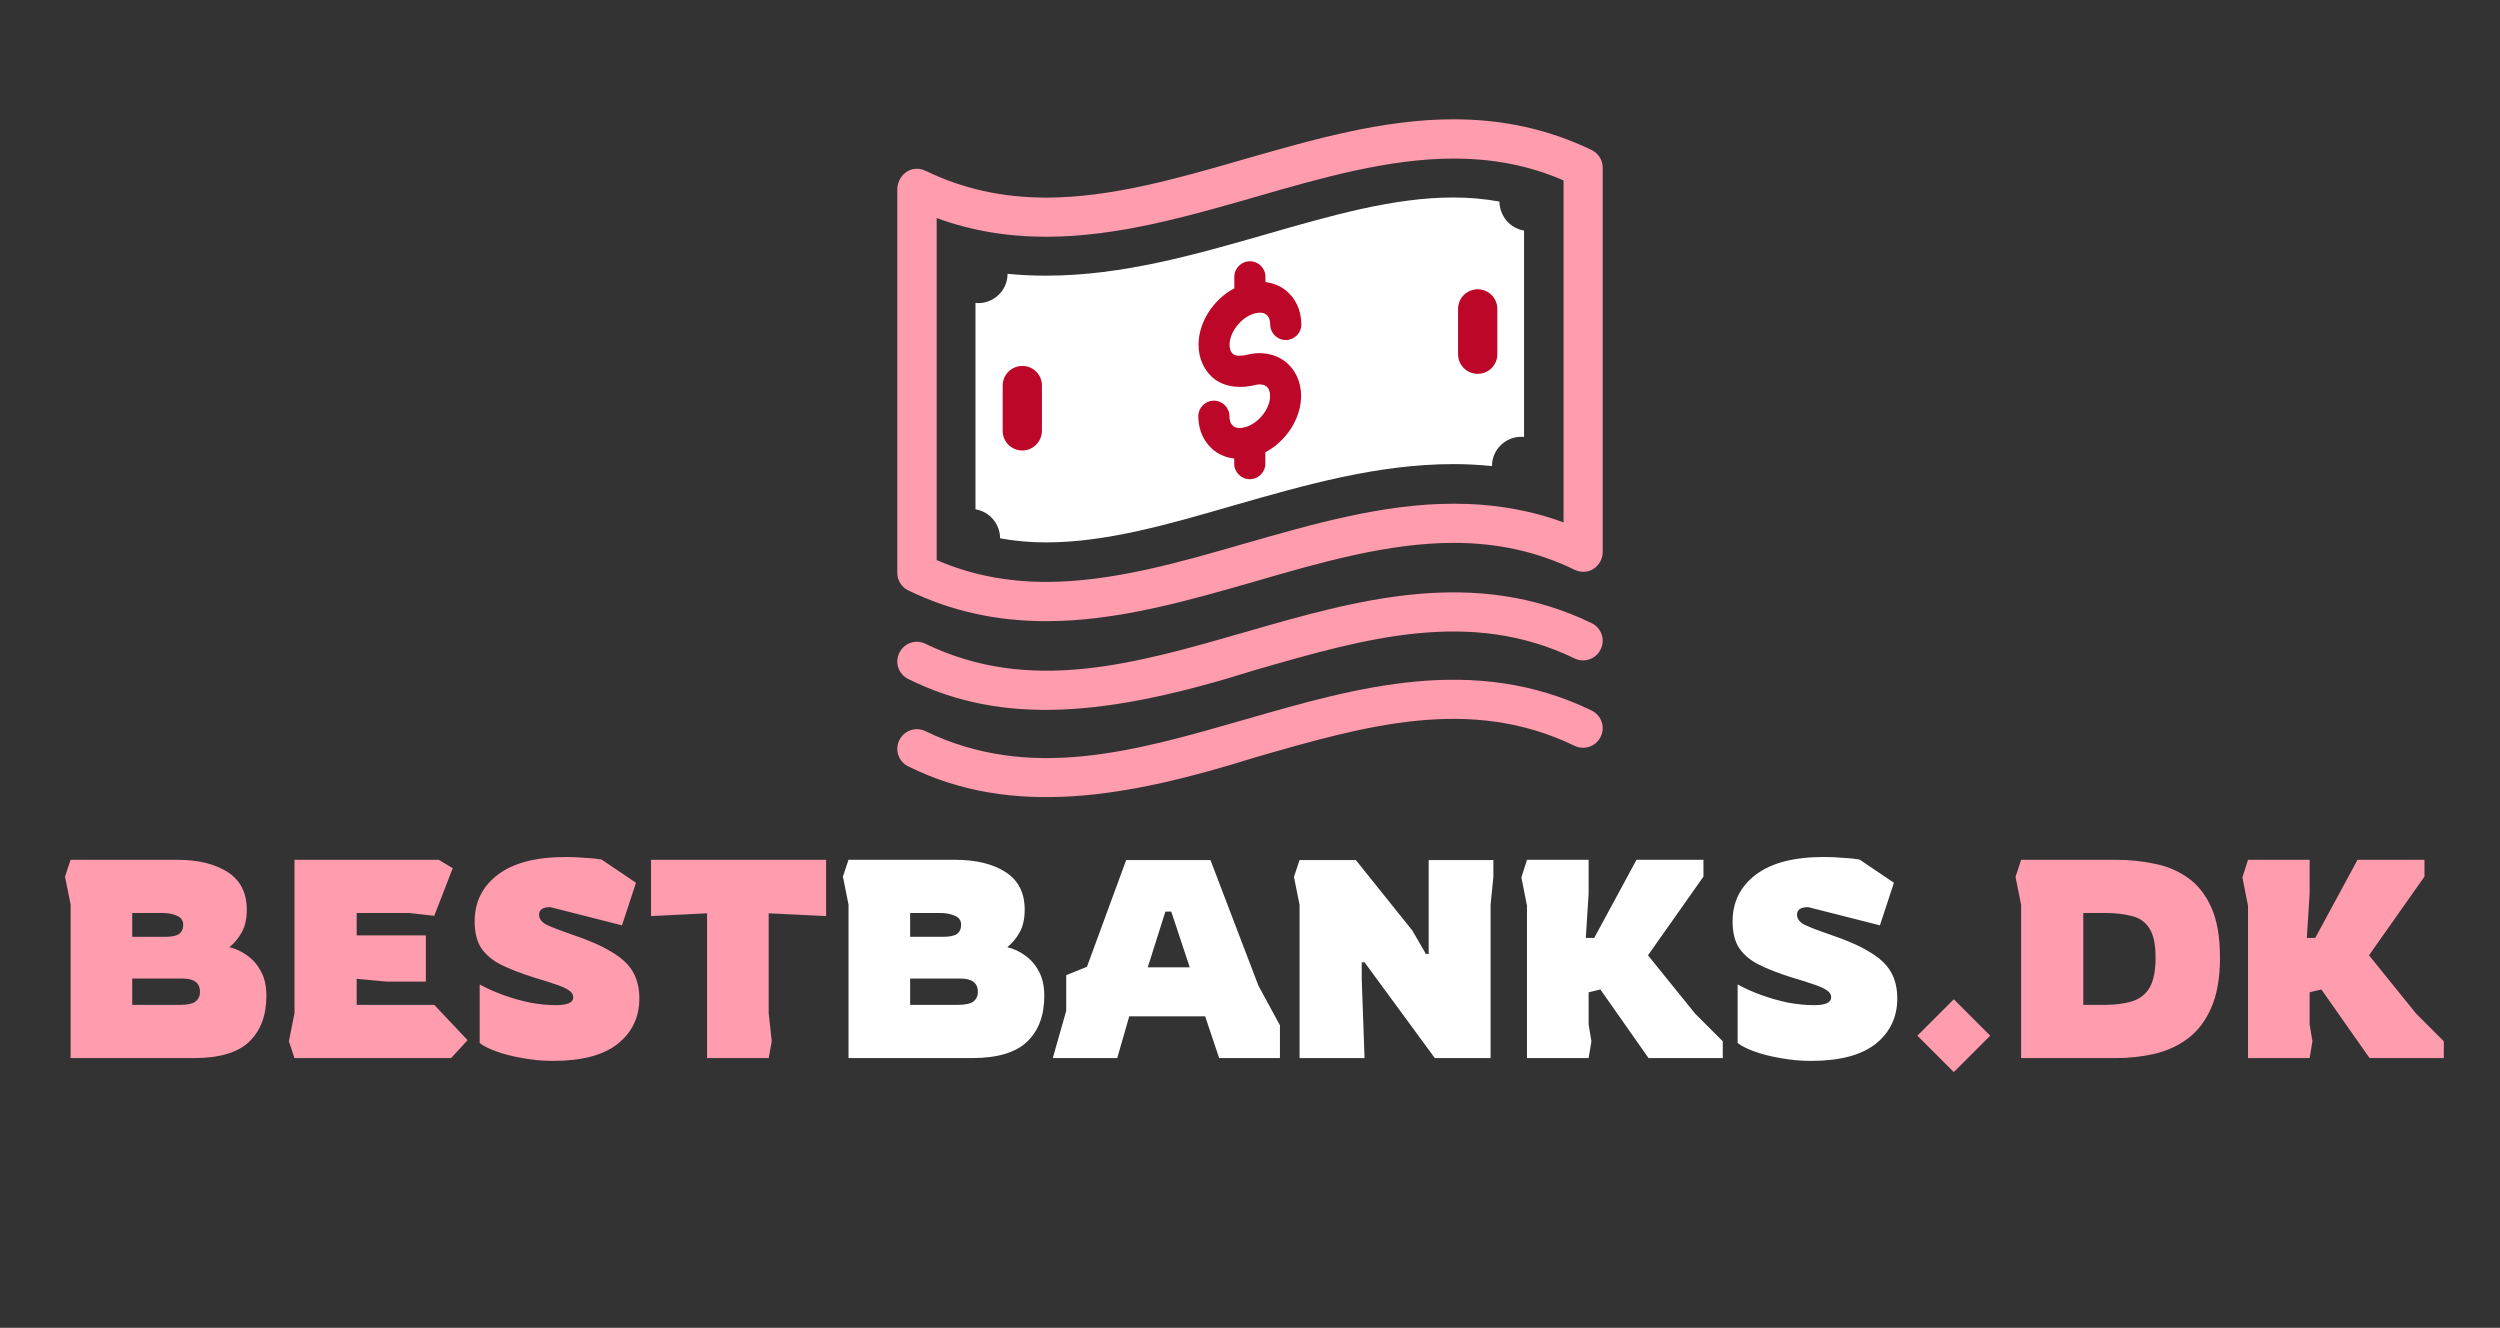 <svg width="482" height="256" viewBox="0 0 482 256" fill="none" xmlns="http://www.w3.org/2000/svg">
<rect x="0" y="0" width="482" height="256" fill="#333333" stroke="none"/>
<path d="M13.614 204V174.408L12.534 169.008L13.614 165.768H34.133C38.202 165.768 41.459 166.56 43.907 168.144C46.355 169.728 47.58 172.14 47.58 175.38C47.58 177.144 47.255 178.602 46.608 179.754C45.995 180.87 45.203 181.824 44.231 182.616C45.456 182.904 46.608 183.444 47.688 184.236C48.767 184.992 49.65 186.018 50.334 187.314C51.017 188.574 51.359 190.14 51.359 192.012C51.359 195.792 50.243 198.744 48.011 200.868C45.816 202.956 42.27 204 37.373 204H13.614ZM25.494 180.618H31.866C33.09 180.618 33.971 180.438 34.511 180.078C35.051 179.682 35.322 179.088 35.322 178.296C35.322 177.468 34.925 176.892 34.133 176.568C33.342 176.208 32.406 176.028 31.326 176.028H25.494V180.618ZM25.494 193.74H34.673C36.114 193.74 37.121 193.524 37.697 193.092C38.273 192.624 38.562 192.012 38.562 191.256C38.562 189.528 37.446 188.664 35.214 188.664H25.494V193.74ZM56.778 204L55.698 200.76L56.778 195.36V165.768H84.588L87.288 167.388L83.724 176.568L78.864 176.028H68.766V180.348H82.104V189.258H74.652L68.766 188.718V193.74H83.724L90.15 200.544L86.964 204H56.778ZM106.633 204.54C104.653 204.54 102.691 204.36 100.747 204C98.839 203.676 97.147 203.244 95.671 202.704C94.195 202.164 93.133 201.624 92.485 201.084V189.798C93.853 190.554 95.383 191.238 97.075 191.85C98.767 192.462 100.477 192.948 102.205 193.308C103.969 193.632 105.643 193.794 107.227 193.794C109.423 193.794 110.521 193.29 110.521 192.282C110.521 191.778 110.287 191.364 109.819 191.04C109.387 190.68 108.613 190.302 107.497 189.906C106.381 189.51 104.797 189.006 102.745 188.394C100.369 187.638 98.335 186.846 96.643 186.018C94.987 185.19 93.709 184.128 92.809 182.832C91.945 181.536 91.513 179.808 91.513 177.648C91.513 173.904 93.007 170.898 95.995 168.63C98.983 166.362 103.357 165.228 109.117 165.228C110.269 165.228 111.493 165.282 112.789 165.39C114.121 165.462 115.183 165.57 115.975 165.714L122.617 170.196L119.917 178.404L106.093 174.894C104.653 174.894 103.933 175.38 103.933 176.352C103.933 177.108 104.383 177.738 105.283 178.242C106.219 178.71 107.893 179.358 110.305 180.186C113.509 181.266 116.047 182.382 117.919 183.534C119.827 184.65 121.195 185.928 122.023 187.368C122.851 188.808 123.265 190.518 123.265 192.498C123.265 196.098 121.879 199.014 119.107 201.246C116.335 203.442 112.177 204.54 106.633 204.54ZM136.322 204V176.082L125.522 176.622V165.768H159.272V176.622L148.202 176.082V195.36L148.796 200.76L148.202 204H136.322ZM376.694 206.7L369.674 199.68L376.694 192.66L383.714 199.68L376.694 206.7ZM389.673 204V174.462L388.593 169.062L389.673 165.768H407.979C410.535 165.768 413.001 166.02 415.377 166.524C417.789 166.992 419.931 167.892 421.803 169.224C423.711 170.556 425.223 172.464 426.339 174.948C427.455 177.432 428.013 180.654 428.013 184.614C428.013 188.574 427.437 191.832 426.285 194.388C425.169 196.908 423.657 198.87 421.749 200.274C419.841 201.678 417.699 202.65 415.323 203.19C412.947 203.73 410.499 204 407.979 204H389.673ZM401.661 193.74H405.765C407.889 193.74 409.671 193.506 411.111 193.038C412.587 192.57 413.703 191.688 414.459 190.392C415.215 189.06 415.593 187.134 415.593 184.614C415.593 182.058 415.197 180.186 414.405 178.998C413.649 177.774 412.533 176.982 411.057 176.622C409.617 176.226 407.853 176.028 405.765 176.028H401.661V193.74ZM433.417 204V174.624L432.337 169.17L433.417 165.768H445.297V172.248L444.757 180.834H446.377L454.531 165.768H467.437V169.008L456.745 184.182L465.817 195.414L471.163 200.76V204H456.853L447.565 190.77L445.297 191.31V197.52L445.837 200.76L445.297 204H433.417Z" fill="#FF9CAE"/>
<path d="M163.594 204V174.408L162.514 169.008L163.594 165.768H184.114C188.182 165.768 191.44 166.56 193.888 168.144C196.336 169.728 197.56 172.14 197.56 175.38C197.56 177.144 197.236 178.602 196.588 179.754C195.976 180.87 195.184 181.824 194.212 182.616C195.436 182.904 196.588 183.444 197.668 184.236C198.748 184.992 199.63 186.018 200.314 187.314C200.998 188.574 201.34 190.14 201.34 192.012C201.34 195.792 200.224 198.744 197.992 200.868C195.796 202.956 192.25 204 187.354 204H163.594ZM175.474 180.618H181.846C183.07 180.618 183.952 180.438 184.492 180.078C185.032 179.682 185.302 179.088 185.302 178.296C185.302 177.468 184.906 176.892 184.114 176.568C183.322 176.208 182.386 176.028 181.306 176.028H175.474V180.618ZM175.474 193.74H184.654C186.094 193.74 187.102 193.524 187.678 193.092C188.254 192.624 188.542 192.012 188.542 191.256C188.542 189.528 187.426 188.664 185.194 188.664H175.474V193.74ZM202.978 204L205.57 194.874V188.016L209.566 186.396L217.126 165.822H233.38L242.614 190.014L246.772 197.682V204H235.054L232.354 195.954H217.72L215.398 204H202.978ZM221.284 186.504H229.384L225.82 175.758H224.686L221.284 186.504ZM250.555 204V174.462L249.475 169.062L250.555 165.822H261.409L272.317 179.43L274.909 183.912H275.449V165.822H287.923V169.062L287.383 174.462V204H276.637L263.083 185.532H262.543V188.772L263.083 204H250.555ZM294.405 204V174.624L293.325 169.17L294.405 165.768H306.285V172.248L305.745 180.834H307.365L315.519 165.768H328.425V169.008L317.733 184.182L326.805 195.414L332.151 200.76V204H317.841L308.553 190.77L306.285 191.31V197.52L306.825 200.76L306.285 204H294.405ZM349.164 204.54C347.184 204.54 345.222 204.36 343.278 204C341.37 203.676 339.678 203.244 338.202 202.704C336.726 202.164 335.664 201.624 335.016 201.084V189.798C336.384 190.554 337.914 191.238 339.606 191.85C341.298 192.462 343.008 192.948 344.736 193.308C346.5 193.632 348.174 193.794 349.758 193.794C351.954 193.794 353.052 193.29 353.052 192.282C353.052 191.778 352.818 191.364 352.35 191.04C351.918 190.68 351.144 190.302 350.028 189.906C348.912 189.51 347.328 189.006 345.276 188.394C342.9 187.638 340.866 186.846 339.174 186.018C337.518 185.19 336.24 184.128 335.34 182.832C334.476 181.536 334.044 179.808 334.044 177.648C334.044 173.904 335.538 170.898 338.526 168.63C341.514 166.362 345.888 165.228 351.648 165.228C352.8 165.228 354.024 165.282 355.32 165.39C356.652 165.462 357.714 165.57 358.506 165.714L365.148 170.196L362.448 178.404L348.624 174.894C347.184 174.894 346.464 175.38 346.464 176.352C346.464 177.108 346.914 177.738 347.814 178.242C348.75 178.71 350.424 179.358 352.836 180.186C356.04 181.266 358.578 182.382 360.45 183.534C362.358 184.65 363.726 185.928 364.554 187.368C365.382 188.808 365.796 190.518 365.796 192.498C365.796 196.098 364.41 199.014 361.638 201.246C358.866 203.442 354.708 204.54 349.164 204.54Z" fill="white"/>
<path d="M306.85 28.915C298.607 24.951 289.895 23.002 280.241 23.002C266.623 23.002 253.072 26.921 239.925 30.684C227.337 34.335 214.279 38.098 201.759 38.098C193.27 38.098 185.632 36.418 178.442 32.924C175.822 31.692 173.202 33.529 173 36.329V110.443C173 111.899 173.829 113.221 175.15 113.848C183.393 117.834 192.105 119.761 201.759 119.761C215.377 119.761 228.928 115.841 242.053 112.078C254.663 108.405 267.721 104.665 280.241 104.665C288.73 104.665 296.367 106.344 303.557 109.838C306.424 111.182 309 108.965 309 106.434V32.319C309 30.863 308.171 29.564 306.85 28.915ZM301.452 100.723C294.822 98.282 287.834 97.117 280.286 97.117C266.668 97.117 253.095 101.036 239.969 104.799C227.359 108.45 214.324 112.19 201.759 112.19C194.098 112.19 187.133 110.824 180.592 107.98V42.04C187.222 44.481 194.21 45.646 201.759 45.646C215.376 45.646 228.927 41.727 242.075 37.964C254.685 34.313 267.72 30.572 280.286 30.572C287.946 30.572 294.912 31.939 301.452 34.783V100.723Z" fill="#FF9CAE"/>
<path d="M201.714 104.575C198.645 104.575 195.667 104.307 192.822 103.791C192.8 101.014 190.806 98.64 188.074 98.192V58.413C191.389 58.727 194.278 56.106 194.255 52.792C196.697 53.038 199.161 53.15 201.692 53.15C216.385 53.15 230.473 49.073 244.091 45.176C256.746 41.526 268.729 38.076 280.196 38.076C283.31 38.076 286.244 38.345 289.088 38.86C289.133 41.638 291.104 43.989 293.837 44.46V84.238C290.522 83.925 287.633 86.545 287.655 89.86C285.214 89.614 282.75 89.479 280.219 89.479C265.526 89.479 251.437 93.556 237.82 97.453C225.187 101.126 213.204 104.575 201.714 104.575Z" fill="white"/>
<path d="M284.9 72.076C282.817 72.076 281.115 70.396 281.115 68.291V59.556C281.115 57.473 282.795 55.771 284.9 55.771C286.983 55.771 288.685 57.45 288.685 59.556V68.291C288.685 70.396 287.006 72.076 284.9 72.076Z" fill="#BD0728"/>
<path d="M197.1 86.859C195.017 86.859 193.315 85.179 193.315 83.074V74.338C193.315 72.255 194.995 70.553 197.1 70.553C199.206 70.553 200.886 72.233 200.886 74.338V83.074C200.863 85.134 199.183 86.859 197.1 86.859Z" fill="#BD0728"/>
<path d="M241.829 60.451C242.792 60.183 243.621 60.228 244.158 60.675C244.763 61.123 244.897 61.952 244.897 62.557C244.897 64.214 246.241 65.558 247.899 65.558C249.556 65.558 250.9 64.214 250.9 62.557C250.9 59.824 249.758 57.383 247.764 55.882C246.667 55.053 245.39 54.56 243.979 54.381V53.373C243.979 51.716 242.635 50.372 240.978 50.372C239.32 50.372 237.976 51.716 237.976 53.373V55.591C233.967 57.696 231.078 62.086 231.078 66.454C231.078 69.187 232.22 71.628 234.214 73.129C236.274 74.674 239.41 74.965 242.165 74.181C242.075 74.204 242.165 74.181 242.187 74.181C242.993 74.024 243.666 74.136 244.136 74.472C244.74 74.92 244.875 75.749 244.875 76.354C244.875 78.817 242.657 81.617 240.104 82.356C239.141 82.625 238.312 82.58 237.775 82.132C237.17 81.684 237.036 80.856 237.036 80.251C237.036 78.594 235.692 77.25 234.034 77.25C232.377 77.25 231.033 78.594 231.033 80.251C231.033 82.984 232.175 85.425 234.169 86.926C235.266 87.754 236.543 88.247 237.954 88.404V89.389C237.954 91.047 239.298 92.391 240.955 92.391C242.613 92.391 243.957 91.047 243.957 89.389V87.195C247.966 85.089 250.855 80.699 250.855 76.331C250.855 73.599 249.713 71.158 247.72 69.657C245.659 68.111 242.904 67.686 240.127 68.47C240.217 68.447 240.127 68.47 240.104 68.47C239.298 68.627 238.268 68.649 237.797 68.313C237.193 67.865 237.058 67.036 237.058 66.431C237.081 63.99 239.32 61.168 241.829 60.451Z" fill="#BD0728"/>
<path d="M306.85 120.135C284.138 109.16 261.651 115.633 239.947 121.904C218.647 128.041 198.534 133.843 178.42 124.122C176.539 123.204 174.276 123.987 173.381 125.891C172.462 127.773 173.269 130.035 175.15 130.931C193.36 139.957 213.585 138.143 242.053 129.161C263.353 123.024 283.466 117.223 303.58 126.944C305.461 127.862 307.724 127.056 308.619 125.174C309.538 123.293 308.732 121.031 306.85 120.135Z" fill="#FF9CAE"/>
<path d="M306.85 136.981C284.138 126.006 261.651 132.479 239.947 138.751C218.647 144.888 198.534 150.689 178.42 140.968C176.539 140.05 174.276 140.856 173.381 142.737C172.462 144.619 173.269 146.881 175.15 147.777C195.264 157.744 217.527 153.69 242.053 146.007C263.353 139.87 283.466 134.069 303.58 143.79C305.461 144.708 307.724 143.902 308.619 142.021C309.538 140.139 308.732 137.899 306.85 136.981Z" fill="#FF9CAE"/>
</svg>
